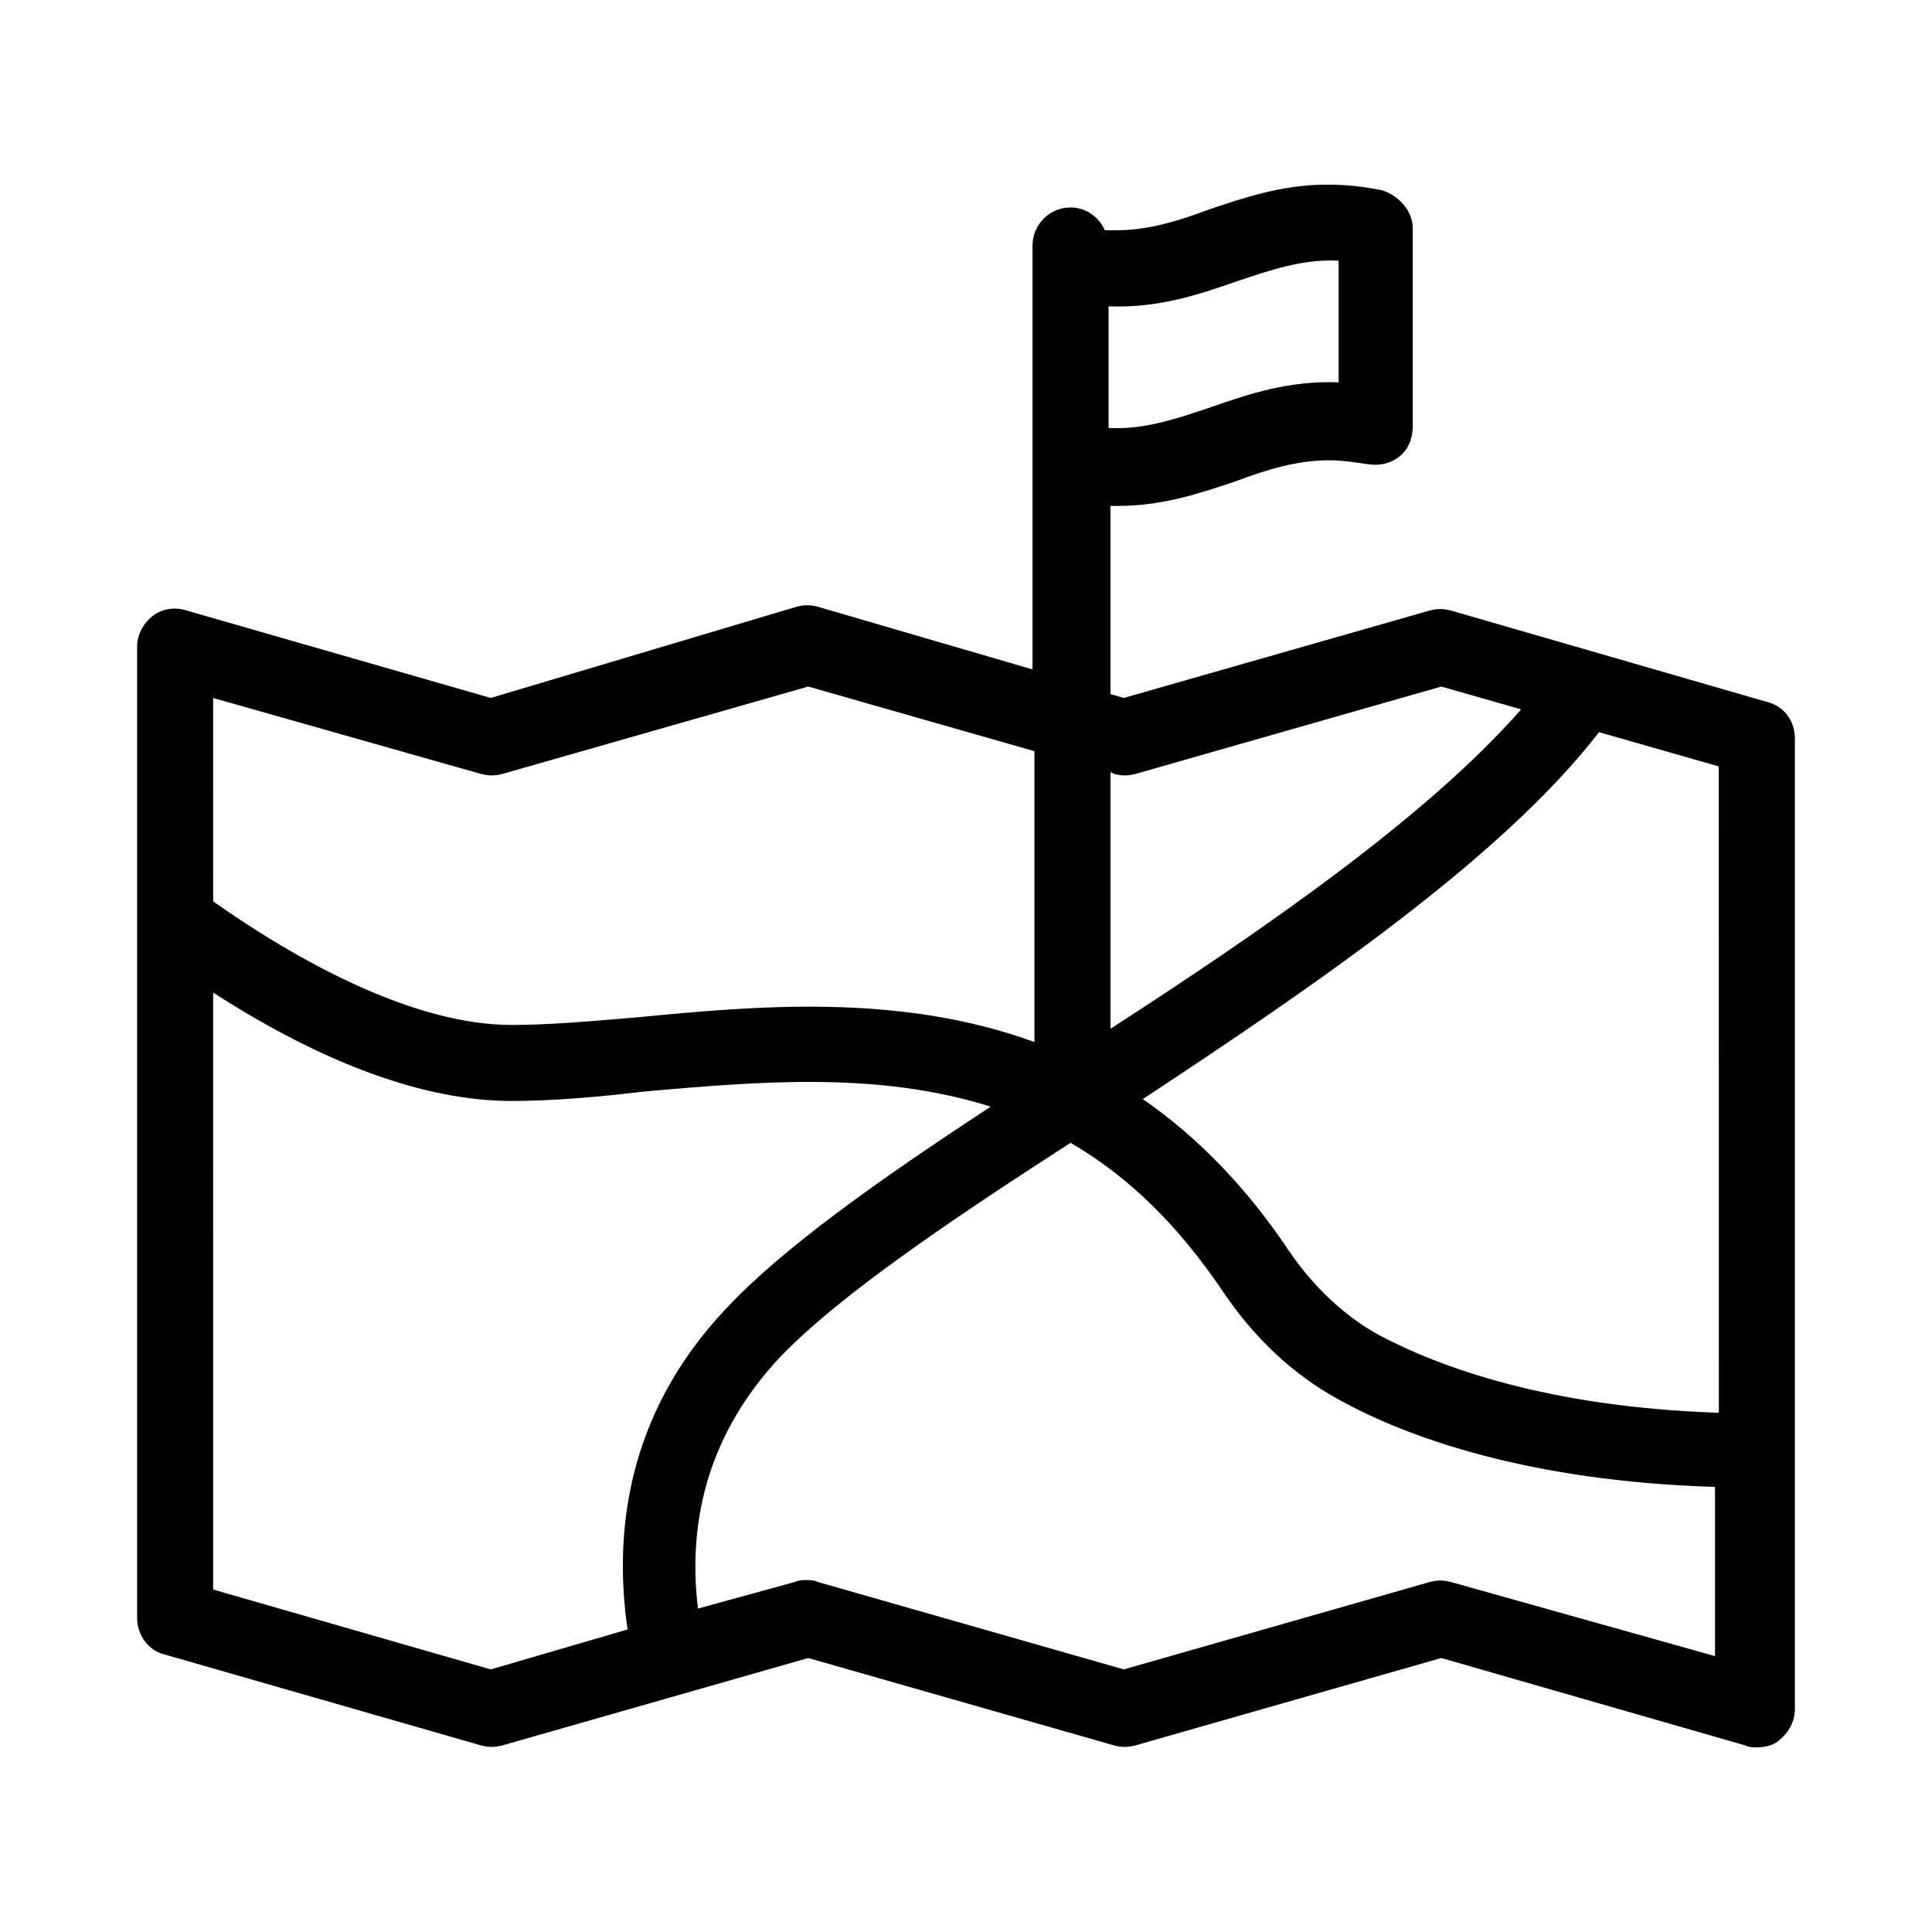 <?xml version="1.0" encoding="UTF-8"?>
<!-- Uploaded to: SVG Repo, www.svgrepo.com, Generator: SVG Repo Mixer Tools -->
<svg fill="#000000" width="800px" height="800px" version="1.1" viewBox="144 144 512 512" xmlns="http://www.w3.org/2000/svg">
 <path d="m612.1 329.97-83.633-24.184c-2.016-0.504-3.527-0.504-5.543 0l-81.113 23.176-3.527-1.008v-49.879h2.016c12.09 0 22.168-3.527 31.234-6.551 8.062-3.023 16.121-5.543 24.688-5.543 3.527 0 6.551 0.504 10.078 1.008 3.023 0.504 6.047 0 8.566-2.016 2.519-2.016 3.527-5.039 3.527-8.062v-52.391c0-4.535-3.527-8.566-8.062-10.078-5.039-1.008-9.574-1.512-14.609-1.512-12.09 0-22.168 3.527-31.234 6.551-8.062 3.023-16.121 5.543-24.688 5.543h-3.023c-1.512-3.527-5.039-6.047-9.07-6.047-5.543 0-10.078 4.535-10.078 10.078v112.35l-56.93-16.625c-2.016-0.504-3.527-0.504-5.543 0l-81.109 24.184-80.609-23.176c-3.023-1.008-6.551-0.504-9.07 1.512-2.519 2.016-4.031 5.039-4.031 8.062v257.45c0 4.535 3.023 8.566 7.055 9.574l84.137 24.18c2.016 0.504 3.527 0.504 5.543 0l81.113-23.176 81.113 23.176c2.016 0.504 3.527 0.504 5.543 0l81.113-23.176 80.605 23.176c1.008 0.504 2.016 0.504 3.023 0.504 2.016 0 4.535-0.504 6.047-2.016 2.519-2.016 4.031-5.039 4.031-8.062v-257.44c0-4.535-3.023-8.566-7.559-9.574zm-140.56-111.34c9.07-3.023 17.633-6.047 27.207-5.543v32.242c-13.098-0.504-23.68 3.023-33.754 6.551-9.07 3.023-17.633 6.047-27.207 5.543v-32.242c13.098 0.5 23.68-3.027 33.754-6.551zm127.97 299.77c-45.344-1.512-74.059-12.09-90.184-20.656-9.07-5.039-17.129-12.594-23.68-22.168-11.082-16.625-24.184-30.23-38.793-40.305 45.848-30.23 95.219-63.984 120.91-97.234l31.738 9.07zm-160.21-169.28c2.016 0.504 3.527 0.504 5.543 0l81.113-23.176 21.16 6.047c-24.688 28.215-67.512 57.938-108.82 84.641v-68.016zm-167.77 0c2.016 0.504 3.527 0.504 5.543 0l81.113-23.176 59.953 17.129v77.086c-35.77-13.098-74.059-9.574-105.3-6.551-12.09 1.008-23.176 2.016-33.25 2.016-26.199 0-56.93-17.129-79.098-32.746l-0.004-53.91zm2.519 237.29-73.555-21.16-0.004-158.2c29.727 19.145 56.426 28.719 79.098 28.719 10.578 0 22.672-1.008 35.266-2.519 29.223-2.519 61.465-5.543 91.691 4.031-29.223 19.145-54.914 37.281-70.031 53.402-27.207 28.719-29.727 60.961-26.199 85.145zm254.42-23.172c-2.016-0.504-3.527-0.504-5.543 0l-81.109 23.172-81.113-23.176c-1.008-0.504-2.016-0.504-3.023-0.504-1.008 0-2.016 0-3.023 0.504l-25.695 7.055c-3.023-25.191 4.031-47.359 21.16-66 15.617-16.625 46.352-37.281 77.586-57.434 15.617 9.07 28.719 22.168 40.305 39.297 8.062 12.09 18.641 22.168 30.73 28.719 18.137 10.078 50.383 21.664 99.754 23.176v44.84z"/>
</svg>